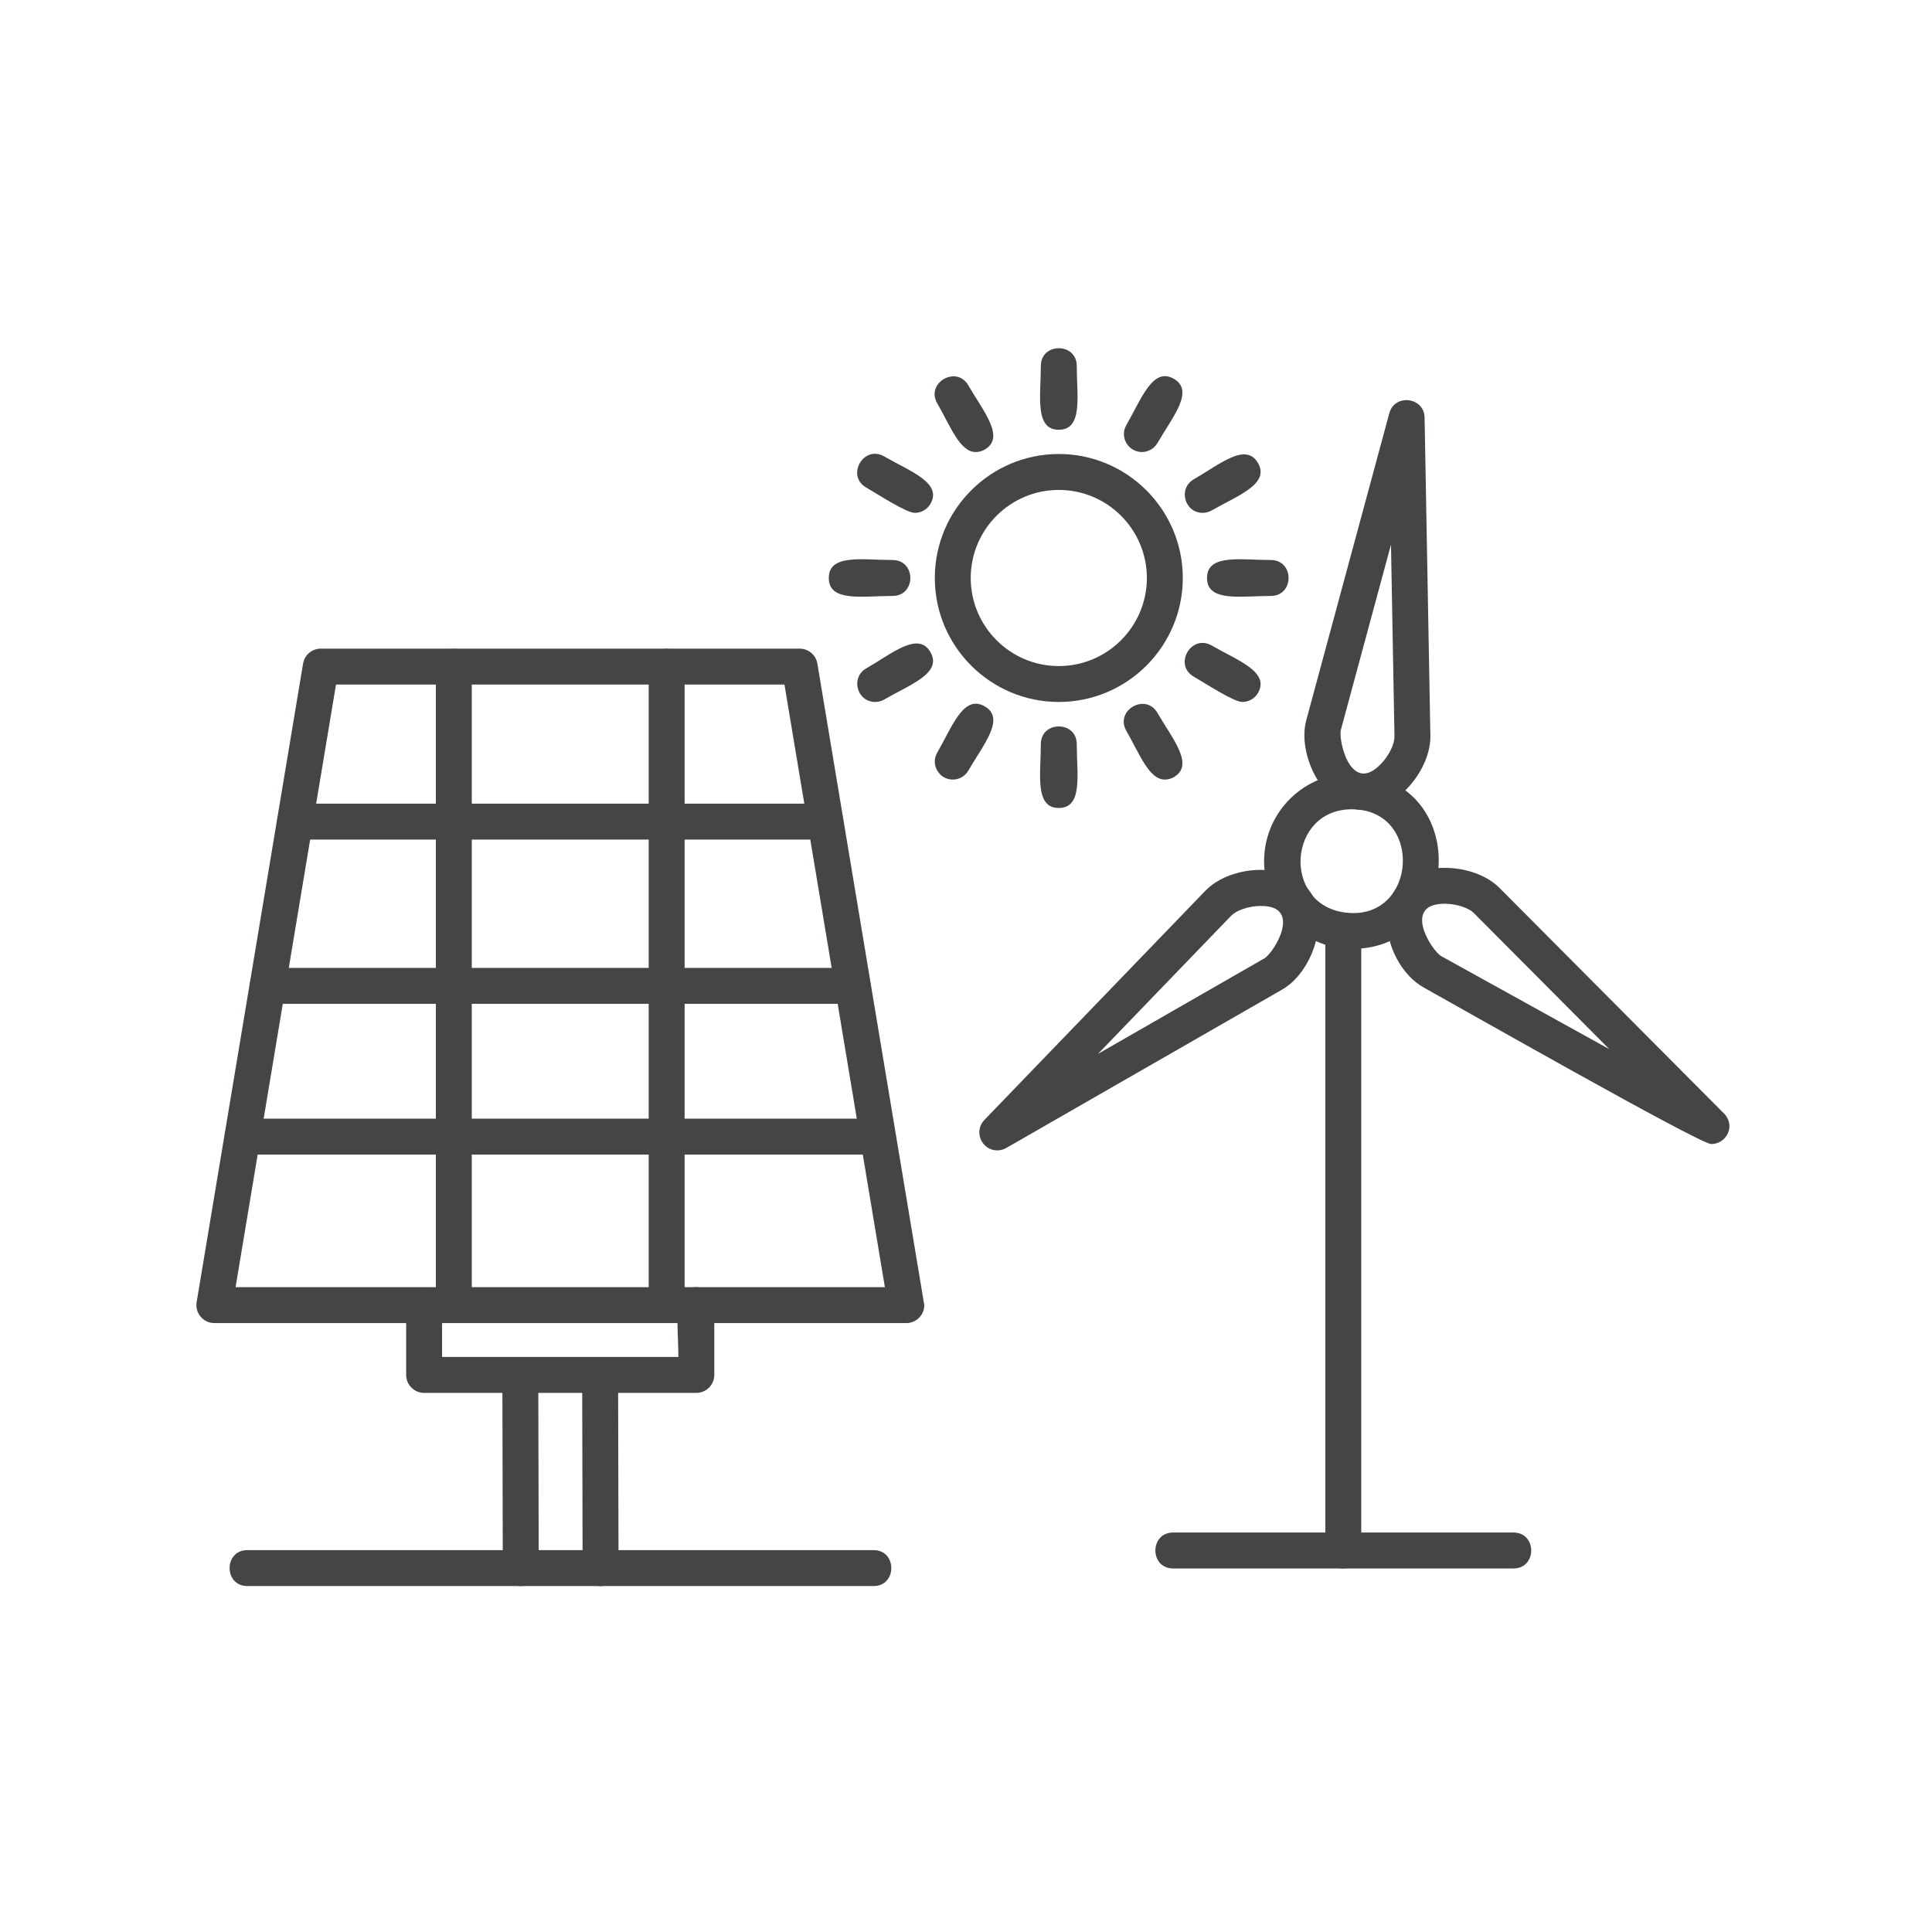 <svg xmlns="http://www.w3.org/2000/svg" xmlns:xlink="http://www.w3.org/1999/xlink" width="700" zoomAndPan="magnify" viewBox="0 0 525 525" height="700" preserveAspectRatio="xMidYMid meet" version="1.0"><path fill="#444545" d="M 237.387 430.992 L 67.211 430.992 C 60.785 430.992 60.785 421.23 67.211 421.23 L 237.387 421.23 C 243.812 421.23 243.812 430.992 237.387 430.992 Z M 237.387 430.992 " fill-opacity="1" fill-rule="evenodd"/><path fill="#444545" d="M 246.285 359.531 L 58.25 359.531 C 55.246 359.531 52.938 356.824 53.434 353.848 L 82.352 180.336 C 82.746 177.984 84.777 176.258 87.164 176.258 L 217.301 176.258 C 219.688 176.258 221.723 177.984 222.113 180.336 L 251.164 354.648 C 251.168 357.344 248.98 359.531 246.289 359.531 Z M 64.016 349.77 L 240.457 349.77 L 213.168 186.023 L 91.305 186.023 Z M 64.016 349.77 " fill-opacity="1" fill-rule="evenodd"/><path fill="#444545" d="M 231.758 272.781 L 72.711 272.781 C 66.289 272.781 66.285 263.02 72.711 263.02 L 231.758 263.02 C 238.184 263.02 238.188 272.781 231.758 272.781 Z M 231.758 272.781 " fill-opacity="1" fill-rule="evenodd"/><path fill="#444545" d="M 123.316 359.531 C 120.621 359.531 118.438 357.34 118.438 354.648 L 118.438 181.145 C 118.438 174.719 128.199 174.719 128.199 181.145 L 128.199 354.648 C 128.199 357.344 126.016 359.531 123.316 359.531 Z M 123.316 359.531 " fill-opacity="1" fill-rule="evenodd"/><path fill="#444545" d="M 181.152 359.531 C 178.461 359.531 176.273 357.34 176.273 354.648 L 176.273 181.145 C 176.273 174.719 186.035 174.719 186.035 181.145 L 186.035 354.648 C 186.035 357.344 183.852 359.531 181.152 359.531 Z M 181.152 359.531 " fill-opacity="1" fill-rule="evenodd"/><path fill="#444545" d="M 163.199 430.996 C 160.508 430.996 158.324 428.816 158.32 426.121 L 158.199 373.625 C 158.184 367.191 167.945 367.164 167.961 373.609 L 168.082 426.105 C 168.086 428.805 165.895 430.996 163.199 430.996 Z M 141.512 430.996 C 138.82 430.996 136.637 428.816 136.629 426.121 L 136.512 373.625 C 136.496 367.191 146.254 367.164 146.273 373.609 L 146.391 426.105 C 146.398 428.805 144.207 430.996 141.512 430.996 Z M 141.512 430.996 " fill-opacity="1" fill-rule="evenodd"/><path fill="#444545" d="M 224.324 228.148 L 80.145 228.148 C 73.719 228.148 73.719 218.387 80.145 218.387 L 224.324 218.387 C 230.75 218.387 230.75 228.148 224.324 228.148 Z M 224.324 228.148 " fill-opacity="1" fill-rule="evenodd"/><path fill="#444545" d="M 238.398 313.742 L 65.883 313.742 C 59.457 313.742 59.457 303.98 65.883 303.98 L 238.395 303.98 C 244.82 303.98 244.82 313.742 238.398 313.742 Z M 238.398 313.742 " fill-opacity="1" fill-rule="evenodd"/><path fill="#444545" d="M 189.223 378.5 L 115.25 378.5 C 112.559 378.5 110.371 376.312 110.371 373.621 L 110.371 354.652 C 110.371 348.227 120.133 348.227 120.133 354.652 L 120.133 368.738 L 184.34 368.738 C 184.34 359.652 182.449 349.77 189.223 349.77 C 191.918 349.77 194.102 351.961 194.102 354.652 L 194.102 373.621 C 194.102 376.316 191.918 378.5 189.223 378.5 Z M 189.223 378.5 " fill-opacity="1" fill-rule="evenodd"/><path fill="#444545" d="M 367.375 257.852 C 353.18 257.852 341.934 245.23 343.684 231.07 C 345.281 218.176 357.035 208.695 370.281 210.328 C 399.68 213.949 396.859 257.852 367.371 257.852 Z M 367.332 219.914 C 349.922 219.914 348.262 245.852 365.621 247.984 C 385.176 250.387 387.008 219.914 367.332 219.914 Z M 367.332 219.914 " fill-opacity="1" fill-rule="evenodd"/><path fill="#444545" d="M 370.512 220.109 C 359.645 220.109 352.449 205.008 354.945 195.781 L 377.527 112.301 C 378.988 106.898 387.012 107.883 387.117 113.488 L 388.691 199.957 C 388.852 208.836 379.969 220.109 370.512 220.109 Z M 377.984 147.996 L 364.367 198.332 C 363.637 201.012 366.93 216.062 375.148 207.699 C 377.676 205.129 378.965 201.945 378.934 200.133 Z M 377.984 147.996 " fill-opacity="1" fill-rule="evenodd"/><path fill="#444545" d="M 271.008 312.605 C 266.723 312.605 264.504 307.434 267.492 304.332 L 327.523 242.078 C 336.777 232.48 361.879 234.02 357.895 254.355 C 356.676 260.59 352.961 266.297 348.438 268.891 L 273.434 311.953 C 272.672 312.391 271.832 312.605 271.008 312.605 Z M 342.699 246.176 C 339.047 246.176 335.832 247.523 334.547 248.855 L 298.352 286.391 L 343.574 260.426 C 346.148 258.945 354.059 246.18 342.699 246.18 Z M 342.699 246.176 " fill-opacity="1" fill-rule="evenodd"/><path fill="#444545" d="M 411.27 426.211 L 318.781 426.211 C 312.355 426.211 312.355 416.449 318.781 416.449 L 411.27 416.449 C 417.695 416.449 417.695 426.211 411.27 426.211 Z M 411.27 426.211 " fill-opacity="1" fill-rule="evenodd"/><path fill="#444545" d="M 365.027 426.211 C 362.332 426.211 360.145 424.023 360.145 421.328 L 360.145 252.828 C 360.145 246.402 369.906 246.402 369.906 252.828 L 369.906 421.328 C 369.914 424.023 367.723 426.211 365.027 426.211 Z M 365.027 426.211 " fill-opacity="1" fill-rule="evenodd"/><path fill="#444545" d="M 287.719 190.75 C 269.145 190.75 254.027 175.637 254.027 157.062 C 254.027 138.484 269.145 123.371 287.719 123.371 C 306.293 123.371 321.41 138.484 321.41 157.062 C 321.41 175.637 306.293 190.75 287.719 190.75 Z M 287.719 133.133 C 274.523 133.133 263.785 143.863 263.785 157.062 C 263.785 170.258 274.52 180.996 287.719 180.996 C 300.914 180.996 311.648 170.262 311.648 157.062 C 311.648 143.867 300.91 133.133 287.719 133.133 Z M 287.719 133.133 " fill-opacity="1" fill-rule="evenodd"/><path fill="#444545" d="M 287.719 116.781 C 281.086 116.781 282.836 107.551 282.836 99.438 C 282.836 93.016 292.598 93.016 292.598 99.438 C 292.598 107.551 294.352 116.781 287.719 116.781 Z M 287.719 116.781 " fill-opacity="1" fill-rule="evenodd"/><path fill="#444545" d="M 310.293 122.832 C 306.59 122.832 304.172 118.793 306.07 115.508 C 310.121 108.496 313.223 99.617 318.969 102.93 C 324.711 106.246 318.586 113.355 314.523 120.391 C 313.617 121.953 311.977 122.832 310.293 122.832 Z M 310.293 122.832 " fill-opacity="1" fill-rule="evenodd"/><path fill="#444545" d="M 326.832 139.363 C 321.875 139.363 320.074 132.742 324.387 130.254 C 331.406 126.207 338.527 120.066 341.84 125.816 C 345.148 131.555 336.305 134.66 329.266 138.707 C 328.496 139.148 327.66 139.363 326.828 139.363 Z M 326.832 139.363 " fill-opacity="1" fill-rule="evenodd"/><path fill="#444545" d="M 345.336 161.941 C 337.227 161.941 327.992 163.695 327.992 157.062 C 327.992 150.43 337.227 152.18 345.336 152.18 C 351.762 152.18 351.762 161.941 345.336 161.941 Z M 345.336 161.941 " fill-opacity="1" fill-rule="evenodd"/><path fill="#444545" d="M 337.609 190.75 C 335.242 190.75 327.41 185.617 324.383 183.867 C 318.812 180.648 323.707 172.207 329.266 175.414 C 336.301 179.48 345.152 182.57 341.836 188.312 C 340.938 189.875 339.293 190.75 337.609 190.75 Z M 337.609 190.75 " fill-opacity="1" fill-rule="evenodd"/><path fill="#444545" d="M 316.531 211.844 C 312.207 211.844 309.676 204.852 306.07 198.605 C 302.859 193.039 311.312 188.16 314.523 193.723 C 318.594 200.777 324.703 207.852 318.969 211.184 C 318.199 211.629 317.363 211.844 316.531 211.844 Z M 316.531 211.844 " fill-opacity="1" fill-rule="evenodd"/><path fill="#444545" d="M 287.719 219.559 C 281.086 219.559 282.836 210.328 282.836 202.215 C 282.836 195.793 292.598 195.793 292.598 202.215 C 292.598 210.332 294.352 219.559 287.719 219.559 Z M 287.719 219.559 " fill-opacity="1" fill-rule="evenodd"/><path fill="#444545" d="M 258.902 211.844 C 255.207 211.844 252.785 207.809 254.684 204.52 C 258.742 197.488 261.828 188.625 267.578 191.941 C 273.32 195.258 267.195 202.363 263.137 209.402 C 262.234 210.969 260.59 211.844 258.902 211.844 Z M 258.902 211.844 " fill-opacity="1" fill-rule="evenodd"/><path fill="#444545" d="M 237.82 190.75 C 232.859 190.75 231.059 184.129 235.371 181.645 C 242.395 177.598 249.516 171.453 252.828 177.203 C 256.145 182.957 247.285 186.023 240.254 190.098 C 239.488 190.543 238.648 190.75 237.82 190.75 Z M 237.82 190.75 " fill-opacity="1" fill-rule="evenodd"/><path fill="#444545" d="M 242.555 161.941 C 234.445 161.941 225.215 163.695 225.215 157.062 C 225.215 150.43 234.445 152.18 242.555 152.18 C 248.98 152.18 248.98 161.941 242.555 161.941 Z M 242.555 161.941 " fill-opacity="1" fill-rule="evenodd"/><path fill="#444545" d="M 248.602 139.363 C 246.238 139.363 238.414 134.227 235.375 132.477 C 229.812 129.27 234.688 120.809 240.258 124.023 C 247.289 128.086 256.152 131.176 252.836 136.922 C 251.934 138.484 250.289 139.363 248.605 139.363 Z M 248.602 139.363 " fill-opacity="1" fill-rule="evenodd"/><path fill="#444545" d="M 265.137 122.832 C 260.812 122.832 258.285 115.844 254.684 109.598 C 251.473 104.035 259.918 99.152 263.133 104.719 C 267.207 111.762 273.301 118.852 267.574 122.176 C 266.805 122.621 265.965 122.832 265.137 122.832 Z M 265.137 122.832 " fill-opacity="1" fill-rule="evenodd"/><path fill="#444545" d="M 464.984 310.871 C 461.82 310.871 395.473 273.098 386.957 268.391 C 374.605 261.559 370.465 235.824 392.559 235.824 C 398.41 235.824 404.109 237.902 407.445 241.254 L 468 302.102 C 472.055 305.645 469.18 310.875 465.059 310.875 C 465.062 310.871 465.008 310.875 464.984 310.875 Z M 392.559 245.582 C 380.867 245.582 389.055 258.391 391.688 259.848 L 437.309 285.094 L 400.527 248.137 C 399.051 246.656 395.703 245.582 392.559 245.582 Z M 392.559 245.582 " fill-opacity="1" fill-rule="evenodd"/></svg>